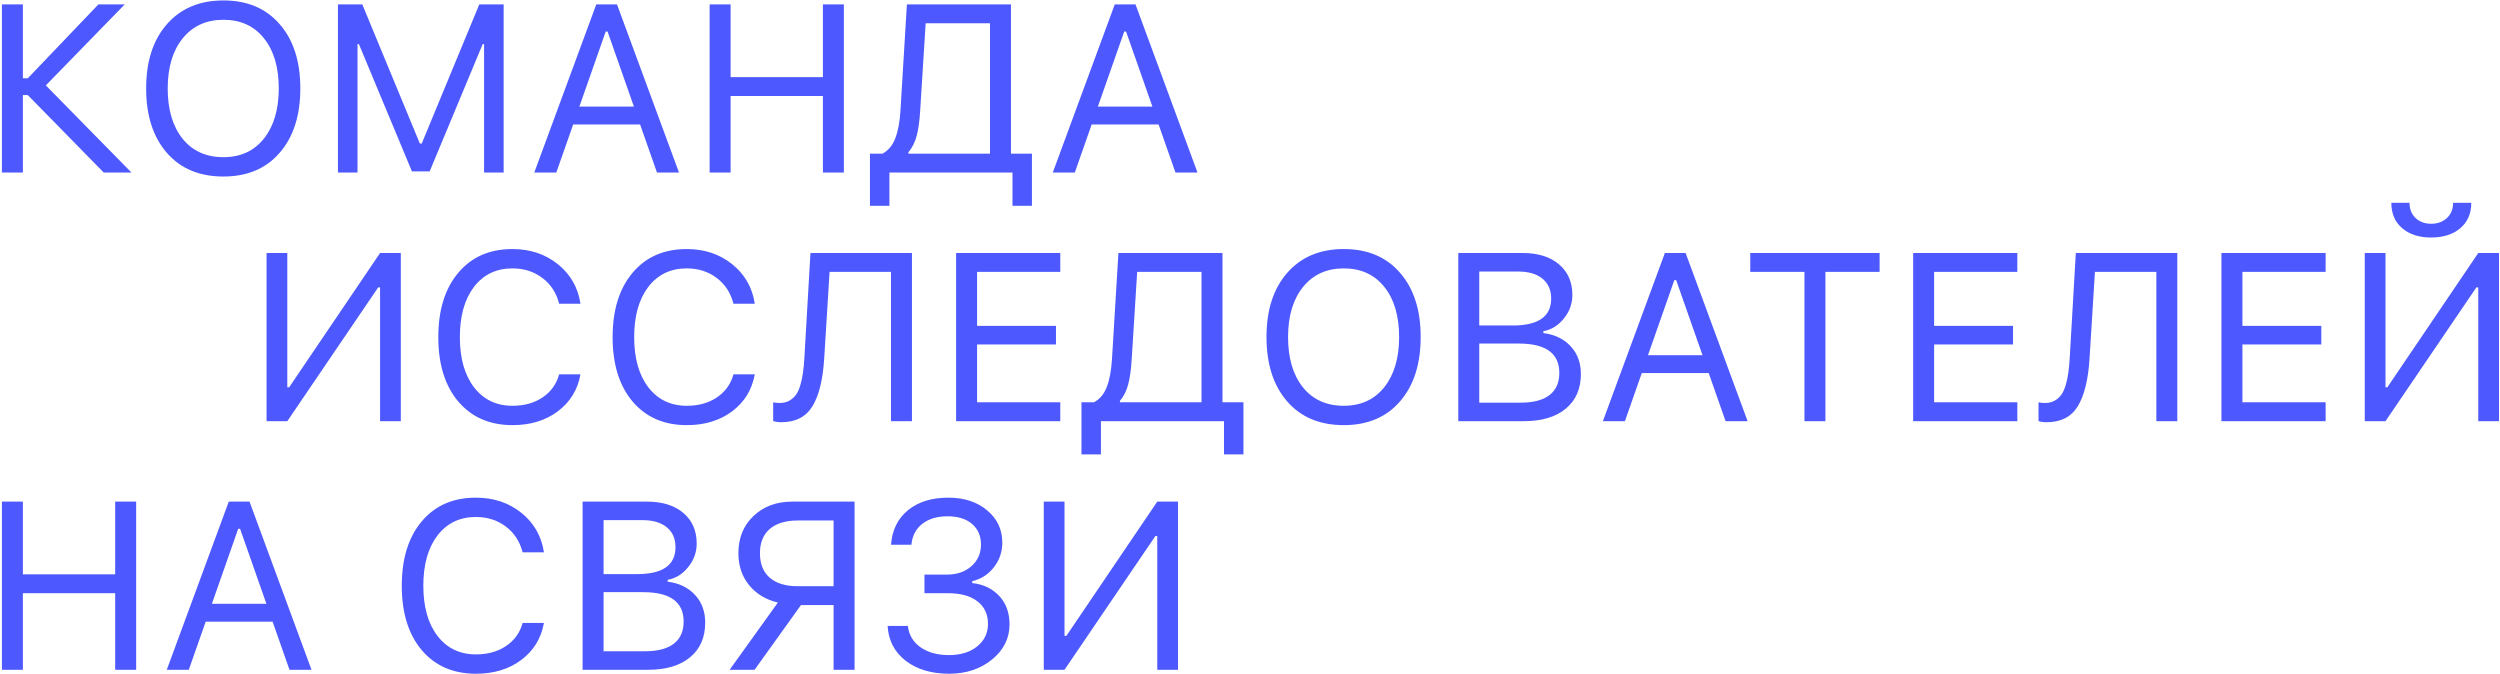 <?xml version="1.0" encoding="UTF-8"?> <svg xmlns="http://www.w3.org/2000/svg" width="1257" height="339" viewBox="0 0 1257 339" fill="none"> <path d="M11.506 39.361H13.967L49.475 2.213H62.717L23.049 42.935L66.115 86.764H52.17L13.967 47.799H11.506V86.764H0.959V2.213H11.506V39.361ZM112.332 0.221C124.324 0.221 133.757 4.205 140.632 12.174C147.546 20.104 151.004 30.865 151.004 44.459C151.004 58.053 147.546 68.834 140.632 76.803C133.757 84.772 124.324 88.756 112.332 88.756C100.261 88.756 90.769 84.772 83.855 76.803C76.941 68.834 73.484 58.053 73.484 44.459C73.484 30.865 76.96 20.104 83.914 12.174C90.906 4.205 100.379 0.221 112.332 0.221ZM112.332 9.947C103.738 9.947 96.921 13.053 91.882 19.264C86.843 25.475 84.324 33.873 84.324 44.459C84.324 55.045 86.804 63.463 91.765 69.713C96.765 75.924 103.621 79.029 112.332 79.029C120.964 79.029 127.761 75.904 132.722 69.654C137.683 63.404 140.164 55.006 140.164 44.459C140.164 33.834 137.683 25.436 132.722 19.264C127.761 13.053 120.964 9.947 112.332 9.947ZM179.759 86.764H169.915V2.213H182.161L211.107 72.174H212.044L240.989 2.213H253.236V86.764H243.392V22.193H242.689L216.029 86.178H207.122L180.462 22.193H179.759V86.764ZM330.331 86.764L321.835 62.565H288.202L279.706 86.764H268.632L299.804 2.213H310.233L341.405 86.764H330.331ZM304.55 15.865L291.307 53.6H318.729L305.487 15.865H304.55ZM424.301 86.764H413.754V48.268H367.348V86.764H356.801V2.213H367.348V38.775H413.754V2.213H424.301V86.764ZM462.666 55.65C462.354 60.846 461.768 65.045 460.908 68.248C460.088 71.451 458.701 74.225 456.748 76.568V77.272H497.764V11.705H465.42L462.666 55.65ZM447.197 86.764V103.463H437.412V77.272H443.682C446.611 75.709 448.76 73.15 450.127 69.596C451.533 66.002 452.412 61.275 452.764 55.416L455.986 2.213H508.311V77.272H518.857V103.463H509.072V86.764H447.197ZM591.031 86.764L582.535 62.565H548.902L540.406 86.764H529.332L560.504 2.213H570.933L602.105 86.764H591.031ZM565.25 15.865L552.007 53.6H579.429L566.187 15.865H565.25ZM191.098 211.764V144.498H190.161L144.457 211.764H134.028V127.213H144.457V194.713H145.395L191.098 127.213H201.528V211.764H191.098ZM257.705 213.756C246.221 213.756 237.119 209.791 230.4 201.861C223.721 193.932 220.381 183.15 220.381 169.518C220.381 155.885 223.721 145.104 230.4 137.174C237.08 129.205 246.162 125.221 257.646 125.221C266.553 125.221 274.17 127.76 280.498 132.838C286.826 137.916 290.615 144.537 291.865 152.701H281.143C279.736 147.232 276.924 142.916 272.705 139.752C268.486 136.549 263.467 134.947 257.646 134.947C249.521 134.947 243.076 138.053 238.311 144.264C233.584 150.475 231.221 158.893 231.221 169.518C231.221 180.143 233.604 188.561 238.369 194.771C243.135 200.943 249.58 204.029 257.705 204.029C263.604 204.029 268.643 202.623 272.822 199.811C277.041 196.959 279.814 193.092 281.143 188.209H291.865C290.459 195.982 286.65 202.193 280.439 206.842C274.268 211.451 266.689 213.756 257.705 213.756ZM345.347 213.756C333.863 213.756 324.761 209.791 318.043 201.861C311.363 193.932 308.023 183.15 308.023 169.518C308.023 155.885 311.363 145.104 318.043 137.174C324.722 129.205 333.804 125.221 345.289 125.221C354.195 125.221 361.812 127.76 368.14 132.838C374.468 137.916 378.257 144.537 379.507 152.701H368.785C367.379 147.232 364.566 142.916 360.347 139.752C356.129 136.549 351.109 134.947 345.289 134.947C337.164 134.947 330.718 138.053 325.953 144.264C321.226 150.475 318.863 158.893 318.863 169.518C318.863 180.143 321.246 188.561 326.011 194.771C330.777 200.943 337.222 204.029 345.347 204.029C351.246 204.029 356.285 202.623 360.464 199.811C364.683 196.959 367.457 193.092 368.785 188.209H379.507C378.101 195.982 374.293 202.193 368.082 206.842C361.91 211.451 354.332 213.756 345.347 213.756ZM458.536 211.764H447.989V136.705H417.111L414.415 180.123C413.751 190.865 411.779 198.912 408.497 204.264C405.216 209.615 400.001 212.291 392.853 212.291C391.212 212.291 389.845 212.096 388.751 211.705V202.271C389.611 202.506 390.665 202.623 391.915 202.623C393.79 202.623 395.411 202.252 396.779 201.51C398.185 200.729 399.337 199.713 400.236 198.463C401.134 197.174 401.876 195.514 402.462 193.482C403.048 191.451 403.478 189.381 403.751 187.271C404.064 185.123 404.298 182.604 404.454 179.713L407.501 127.213H458.536V211.764ZM533.112 202.271V211.764H480.729V127.213H533.112V136.705H491.276V163.834H530.944V173.209H491.276V202.271H533.112ZM569.016 180.65C568.703 185.846 568.118 190.045 567.258 193.248C566.438 196.451 565.051 199.225 563.098 201.568V202.271H604.114V136.705H571.77L569.016 180.65ZM553.547 211.764V228.463H543.762V202.271H550.032C552.961 200.709 555.11 198.15 556.477 194.596C557.883 191.002 558.762 186.275 559.114 180.416L562.336 127.213H614.661V202.271H625.207V228.463H615.422V211.764H553.547ZM675.643 125.221C687.635 125.221 697.068 129.205 703.943 137.174C710.857 145.104 714.314 155.865 714.314 169.459C714.314 183.053 710.857 193.834 703.943 201.803C697.068 209.771 687.635 213.756 675.643 213.756C663.572 213.756 654.08 209.771 647.166 201.803C640.252 193.834 636.795 183.053 636.795 169.459C636.795 155.865 640.271 145.104 647.225 137.174C654.217 129.205 663.689 125.221 675.643 125.221ZM675.643 134.947C667.049 134.947 660.232 138.053 655.193 144.264C650.154 150.475 647.635 158.873 647.635 169.459C647.635 180.045 650.115 188.463 655.076 194.713C660.076 200.924 666.932 204.029 675.643 204.029C684.275 204.029 691.072 200.904 696.033 194.654C700.994 188.404 703.475 180.006 703.475 169.459C703.475 158.834 700.994 150.436 696.033 144.264C691.072 138.053 684.275 134.947 675.643 134.947ZM766.214 211.764H733.226V127.213H765.57C773.304 127.213 779.398 129.107 783.851 132.896C788.343 136.686 790.589 141.822 790.589 148.307C790.589 152.682 789.164 156.627 786.312 160.143C783.5 163.658 780.062 165.787 776 166.529V167.467C781.781 168.209 786.371 170.436 789.769 174.146C793.168 177.818 794.867 182.447 794.867 188.033C794.867 195.494 792.328 201.314 787.25 205.494C782.211 209.674 775.199 211.764 766.214 211.764ZM743.773 136.529V163.658H760.648C773.5 163.658 779.925 159.146 779.925 150.123C779.925 145.826 778.461 142.486 775.531 140.104C772.64 137.721 768.578 136.529 763.343 136.529H743.773ZM743.773 202.447H764.632C771 202.447 775.824 201.178 779.105 198.639C782.386 196.1 784.027 192.389 784.027 187.506C784.027 177.662 777.23 172.74 763.636 172.74H743.773V202.447ZM867.626 211.764L859.13 187.564H825.497L817.001 211.764H805.927L837.099 127.213H847.529L878.7 211.764H867.626ZM841.845 140.865L828.603 178.6H856.025L842.782 140.865H841.845ZM917.827 211.764H907.28V136.705H880.034V127.213H945.073V136.705H917.827V211.764ZM1014.32 202.271V211.764H961.934V127.213H1014.32V136.705H972.481V163.834H1012.15V173.209H972.481V202.271H1014.32ZM1094.75 211.764H1084.21V136.705H1053.33L1050.63 180.123C1049.97 190.865 1047.99 198.912 1044.71 204.264C1041.43 209.615 1036.22 212.291 1029.07 212.291C1027.43 212.291 1026.06 212.096 1024.97 211.705V202.271C1025.83 202.506 1026.88 202.623 1028.13 202.623C1030.01 202.623 1031.63 202.252 1032.99 201.51C1034.4 200.729 1035.55 199.713 1036.45 198.463C1037.35 197.174 1038.09 195.514 1038.68 193.482C1039.26 191.451 1039.69 189.381 1039.97 187.271C1040.28 185.123 1040.51 182.604 1040.67 179.713L1043.72 127.213H1094.75V211.764ZM1169.33 202.271V211.764H1116.94V127.213H1169.33V136.705H1127.49V163.834H1167.16V173.209H1127.49V202.271H1169.33ZM1246.07 211.764V144.498H1245.13L1199.43 211.764H1189V127.213H1199.43V194.713H1200.37L1246.07 127.213H1256.5V211.764H1246.07ZM1202.36 101.959H1211.5C1211.5 105.123 1212.52 107.682 1214.55 109.635C1216.62 111.549 1219.24 112.506 1222.4 112.506C1225.6 112.506 1228.24 111.549 1230.31 109.635C1232.38 107.682 1233.42 105.123 1233.42 101.959H1242.56C1242.56 107.35 1240.72 111.607 1237.05 114.732C1233.38 117.857 1228.49 119.42 1222.4 119.42C1216.31 119.42 1211.44 117.857 1207.81 114.732C1204.18 111.607 1202.36 107.35 1202.36 101.959ZM68.459 336.764H57.912V298.268H11.506V336.764H0.959V252.213H11.506V288.775H57.912V252.213H68.459V336.764ZM145.554 336.764L137.058 312.564H103.425L94.929 336.764H83.855L115.027 252.213H125.457L156.629 336.764H145.554ZM119.773 265.865L106.531 303.6H133.953L120.711 265.865H119.773ZM239.335 338.756C227.85 338.756 218.749 334.791 212.03 326.861C205.35 318.932 202.011 308.15 202.011 294.518C202.011 280.885 205.35 270.104 212.03 262.174C218.71 254.205 227.792 250.221 239.276 250.221C248.182 250.221 255.8 252.76 262.128 257.838C268.456 262.916 272.245 269.537 273.495 277.701H262.772C261.366 272.232 258.554 267.916 254.335 264.752C250.116 261.549 245.096 259.947 239.276 259.947C231.151 259.947 224.706 263.053 219.94 269.264C215.214 275.475 212.85 283.893 212.85 294.518C212.85 305.143 215.233 313.561 219.999 319.771C224.764 325.943 231.21 329.029 239.335 329.029C245.233 329.029 250.272 327.623 254.452 324.811C258.671 321.959 261.444 318.092 262.772 313.209H273.495C272.089 320.982 268.28 327.193 262.069 331.842C255.897 336.451 248.319 338.756 239.335 338.756ZM325.922 336.764H292.934V252.213H325.278C333.012 252.213 339.106 254.107 343.559 257.896C348.051 261.686 350.297 266.822 350.297 273.307C350.297 277.682 348.871 281.627 346.02 285.143C343.207 288.658 339.77 290.787 335.707 291.529V292.467C341.489 293.209 346.079 295.436 349.477 299.146C352.875 302.818 354.575 307.447 354.575 313.033C354.575 320.494 352.036 326.314 346.957 330.494C341.918 334.674 334.907 336.764 325.922 336.764ZM303.481 261.529V288.658H320.356C333.207 288.658 339.633 284.146 339.633 275.123C339.633 270.826 338.168 267.486 335.239 265.104C332.348 262.721 328.286 261.529 323.051 261.529H303.481ZM303.481 327.447H324.34C330.707 327.447 335.532 326.178 338.813 323.639C342.094 321.1 343.735 317.389 343.735 312.506C343.735 302.662 336.938 297.74 323.344 297.74H303.481V327.447ZM419.131 294.752V261.705H401.084C395.029 261.705 390.342 263.131 387.021 265.982C383.74 268.834 382.1 272.896 382.1 278.17C382.1 283.482 383.74 287.584 387.021 290.475C390.342 293.326 395.029 294.752 401.084 294.752H419.131ZM402.725 304.244L379.404 336.764H366.865L391.123 302.955C385.107 301.549 380.283 298.639 376.65 294.225C373.057 289.771 371.26 284.42 371.26 278.17C371.26 270.514 373.779 264.283 378.818 259.479C383.896 254.635 390.4 252.213 398.33 252.213H429.678V336.764H419.131V304.244H402.725ZM464.82 298.268V288.893H476.246C481.207 288.893 485.269 287.486 488.433 284.674C491.636 281.822 493.238 278.189 493.238 273.775C493.238 269.479 491.754 266.041 488.785 263.463C485.816 260.885 481.695 259.596 476.421 259.596C471.187 259.596 466.949 260.865 463.707 263.404C460.504 265.904 458.687 269.4 458.257 273.893H448.004C448.55 266.549 451.382 260.768 456.5 256.549C461.656 252.33 468.433 250.221 476.832 250.221C484.761 250.221 491.265 252.35 496.343 256.607C501.421 260.826 503.961 266.236 503.961 272.838C503.961 277.447 502.554 281.568 499.742 285.201C496.968 288.795 493.336 291.139 488.843 292.232V293.17C494.39 293.756 498.902 295.904 502.379 299.615C505.855 303.287 507.593 308.072 507.593 313.971C507.593 320.924 504.664 326.803 498.804 331.607C492.945 336.373 485.757 338.756 477.242 338.756C468.296 338.756 460.992 336.568 455.328 332.193C449.703 327.779 446.695 321.959 446.304 314.732H456.5C456.968 319.186 459.058 322.74 462.769 325.396C466.519 328.053 471.304 329.381 477.125 329.381C483.023 329.381 487.769 327.916 491.363 324.986C494.957 322.057 496.754 318.287 496.754 313.678C496.754 308.873 494.996 305.104 491.48 302.369C487.964 299.635 483.043 298.268 476.714 298.268H464.82ZM581.876 336.764V269.498H580.939L535.236 336.764H524.806V252.213H535.236V319.713H536.173L581.876 252.213H592.306V336.764H581.876Z" fill="#4D59FE"></path> </svg> 